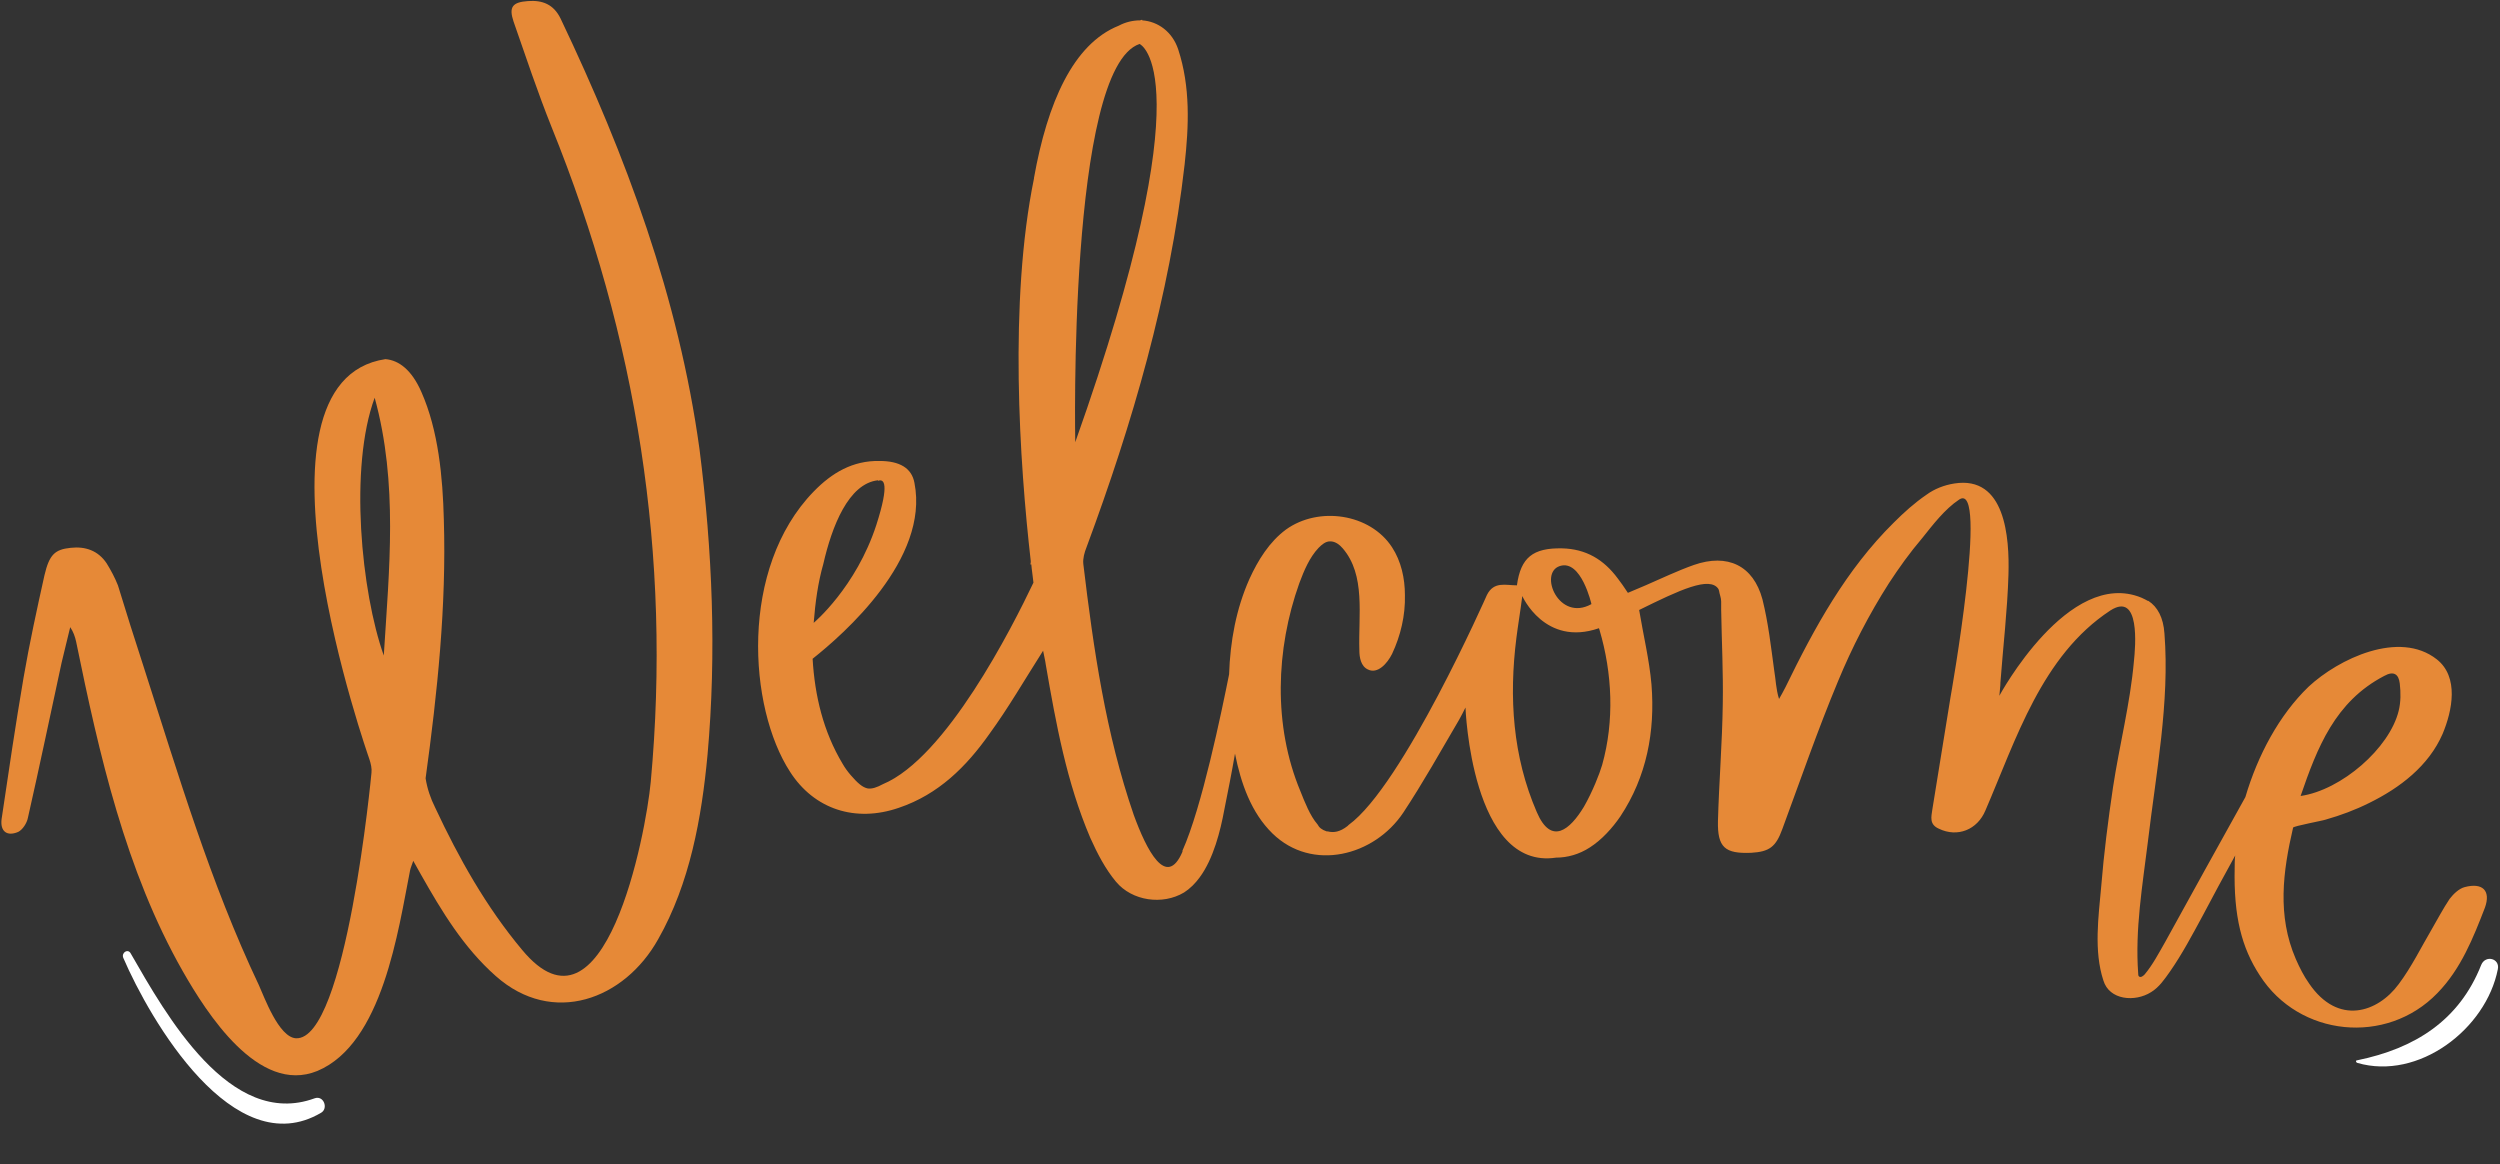 <?xml version="1.0" encoding="UTF-8" standalone="no"?><svg xmlns="http://www.w3.org/2000/svg" xmlns:xlink="http://www.w3.org/1999/xlink" fill="#000000" height="217.2" preserveAspectRatio="xMidYMid meet" version="1" viewBox="-0.1 -0.2 466.4 217.2" width="466.4" zoomAndPan="magnify"><rect x="-0.1" y="-0.2" width="466.4" height="217.2" fill="#333333" stroke="none"/><g><g fill="#e68937" id="change1_1"><path d="M104.5,3.3c-1.3-2.7-3.4-3.5-6.1-3.3c-2.9,0.2-3.6,1.1-2.7,3.8c2.3,6.6,4.5,13.2,7.1,19.7 c15.9,39.3,22.4,80,18.5,122.2c-0.9,9.7-8.6,49.9-24,31.3c-6.7-8-11.8-17.1-16.2-26.5c-0.9-1.8-1.5-3.6-1.8-5.5 c2.2-16,3.9-32.2,3.4-48.3c-0.2-7.8-1-16.6-4.2-23.8c-1.8-4.1-4.2-5.9-6.7-6.1c-27.9,4.2-3,74.6-3,74.6c0.3,0.9,0.5,1.8,0.4,2.6 c0,0-4.7,50-14.1,49.5c-3.2-0.2-5.9-7.7-6.9-9.9c-9.1-19.2-15-39.2-21.5-59.4c-1.7-5.2-3.3-10.3-4.8-15.2 c-0.6-1.5-1.3-2.8-2.1-4.1c-1.6-2.4-4-3.2-6.7-2.9c-3,0.3-4,1.3-4.9,5.1c-1.4,6.3-2.8,12.7-3.9,19.1c-1.5,8.8-2.8,17.6-4.1,26.4 c-0.3,2.3,1,3.3,3.1,2.4c0.8-0.4,1.6-1.6,1.8-2.6c2.2-9.7,4.2-19.3,6.3-29c0.5-2.2,1.1-4.4,1.6-6.6c0.6,0.9,0.9,1.8,1.1,2.7 c4.3,21,9.2,42.7,19.9,61.5c4.4,7.7,14.1,23.1,25.1,18.6c12.2-5.1,15.1-26.3,17.3-37.4c0.1-0.5,0.3-0.9,0.6-1.8 c0.6,1.1,1,1.8,1.4,2.5c3.9,6.9,8,13.7,14,19c10.6,9.4,24,4.4,30.3-6.9c5.9-10.4,8.1-22.6,9.2-34.4c1.7-19,0.9-38.1-1.5-57 C126.5,55.3,116.7,28.9,104.5,3.3z M71.5,122.1C67.3,110.3,65,87,69.8,74C74.2,90,72.5,106,71.5,122.1z"/><path d="M459.7,165.3c-1.1,0.3-2.1,1.3-2.8,2.2c-1.2,1.8-2.2,3.7-3.3,5.6c-2,3.4-3.8,7.1-6.2,10.3 c-3.9,5.3-11.3,7.8-16.7-0.1c-1-1.4-1.8-3-2.5-4.6c-3.5-8.1-2.4-16.3-0.5-24.5c0.1-0.3,5.6-1.3,6.1-1.5c2.8-0.8,5.5-1.8,8.1-3.1 c5.7-2.8,11.1-6.9,13.7-12.9c1.8-4.3,3.1-10.6-1.1-13.9c-7-5.5-18.3-0.1-23.9,5.1c-5.5,5.3-9.5,12.8-11.8,20.6c-5,9-10,18-15,27.1 c-1.2,2.1-2.3,4.2-3.8,6c-0.3,0.3-0.7,0.6-1,0.4c-0.2-0.1-0.2-0.4-0.2-0.6c-0.6-8.2,0.8-16.4,1.8-24.5c1.5-12.7,4.1-26.1,3.1-38.9 c-0.2-3-1.3-5-3-6.1c0,0,0,0-0.1,0c-0.4-0.2-0.7-0.4-1.2-0.6c-13.6-5.6-26.5,18.3-26.5,18.3c0.1-1.2,0.2-1.8,0.2-2.5 c0.5-6.7,1.3-13.4,1.5-20.1c0.2-7-0.6-18.5-10.1-17c-1.9,0.3-3.7,1-5.2,2.1c-2.2,1.5-4.2,3.3-6.1,5.2 c-8.9,8.8-14.8,19.6-20.2,30.7c-0.4,0.8-0.8,1.5-1.2,2.2c-0.6-1.9-0.6-3.6-0.9-5.3c-0.6-4.4-1.1-8.9-2.2-13.3 c-1.7-6.3-6.5-8.6-12.8-6.4c-3.1,1.1-6,2.5-9,3.8c-1.1,0.5-2.2,0.9-3.3,1.4c-0.7-1.1-1.3-1.9-1.9-2.7c-2.6-3.5-5.9-5.5-10.4-5.6 c-5.4-0.1-7.7,1.7-8.4,6.9c-2.1,0-4.3-0.8-5.6,1.8c0,0-15.7,35.6-25.8,42.9c-0.1,0.1-0.1,0.1-0.2,0.2c-1.4,1.1-2.6,1.3-3.7,1 c0,0,0,0,0,0c0,0-0.1,0-0.1,0c0,0-0.1,0-0.1,0c-0.9-0.3-1.4-0.7-1.7-1.3c-1.4-1.6-2.4-4.2-3.2-6.2c-5.1-12.2-4.6-26.5-0.2-38.8 c0.9-2.4,1.9-4.8,3.6-6.6c0.6-0.6,1.3-1.2,2.1-1.2c0,0,0.1,0,0.1,0c0.9,0,1.7,0.6,2.3,1.3c4.3,5,2.9,12.4,3.1,19 c0,1.4,0.3,3,1.6,3.6c1.8,0.9,3.6-1.1,4.5-2.9c1.6-3.4,2.5-7.2,2.4-11c0-3.1-0.7-6.3-2.4-8.9c-4.1-6.3-13.7-7.7-19.8-3.3 c-3.1,2.3-5.2,5.7-6.8,9.2c-2.5,5.6-3.6,11.7-3.8,17.8c-1.4,7-5.1,24.9-8.7,32.9c0,0,0,0.1,0,0.1c0,0,0,0,0,0.1 c-3,7-6.7-0.3-9.1-6.9c-5.2-15.1-7.5-30.9-9.4-46.8c-0.1-1,0.2-2.1,0.6-3.1c8.6-23.2,15.5-46.8,18.3-71.4 c0.8-7.2,1.1-14.5-1.2-21.5c-1.1-3.3-3.8-5.2-6.7-5.4l0-0.1c-0.1,0-0.2,0-0.4,0.1c-1.3,0-2.7,0.3-4,1 c-8.5,3.4-13.3,14.4-15.8,28.4c0,0,0,0,0,0.1c-4.7,23-2.7,53-0.6,71.4c0,0.2,0,0.4-0.1,0.6l0.2,0c0.1,1.2,0.3,2.3,0.4,3.4 c-4,8.4-16.3,32.7-28.1,37.6c-1.1,0.6-2,0.9-2.8,0.8c-1-0.2-1.9-1-3.2-2.5c-0.6-0.7-1.1-1.4-1.5-2.1c-3.6-6-5.2-12.7-5.6-19.6 c5.8-4.6,21.8-18.6,19-32.8c-0.5-2.8-2.8-4.1-6.5-4.1c-5-0.1-8.9,2.2-12.3,5.7c-13.9,14.3-12.2,40.3-4.4,52.3 c4.5,7,12.2,9.5,20.3,6.7c7.4-2.5,12.6-7.7,16.9-13.8c3.5-4.8,6.5-10,10-15.5c0.2,1.1,0.4,1.8,0.5,2.6c1.9,11,3.9,22,8.3,32.3 c1.3,2.9,2.8,5.8,4.8,8.2c3,3.6,8.7,4.4,12.7,2c1.1-0.7,2.1-1.7,2.9-2.8l0,0c0,0,0,0,0,0c2.6-3.5,3.9-8.8,4.6-12.6 c0.7-3.5,1.4-7,2-10.5c1.1,5.5,3,11,7,14.9c7.4,7.2,19,4.2,24.4-3.9c3.7-5.6,7-11.5,10.4-17.3c0.4-0.7,0.8-1.5,1.2-2.3 c0,0,1.1,30.4,16.9,28c2.1,0,4.3-0.6,6.3-1.9c2.2-1.4,4.2-3.6,5.7-5.8c4.9-7.4,6.5-15.8,5.8-24.6c-0.4-4.6-1.5-9.1-2.3-13.9 c7.5-3.7,13.2-6.4,14.8-3.9c0,0.1,0.1,0.2,0.1,0.3c0.1,0.7,0.4,1.3,0.4,2c0,0.6,0,1.1,0,1.5c0.1,5.9,0.4,11.8,0.3,17.6 c-0.1,7.3-0.7,14.6-0.9,21.9c-0.1,4.9,1.3,6.1,6.2,5.9c3.4-0.2,4.6-1.1,5.8-4.4c3.4-9.2,6.6-18.5,10.4-27.6 c2.6-6.3,5.8-12.5,9.5-18.3c1.9-2.9,3.9-5.7,6.2-8.4c2-2.5,4.2-5.4,6.9-7.2c5.6-3.7-1.6,36.8-1.6,36.8c-1.1,7-2.3,14-3.4,21 c-0.2,1.4-0.6,2.8,1.2,3.6c3.5,1.7,7.2,0.2,8.7-3.4c5.7-13.2,10.5-28.9,23.3-37.3c5.6-3.6,4.7,6.7,4.4,9.5 c-0.7,7.9-2.7,15.6-3.9,23.5c-0.9,6.1-1.7,12.3-2.2,18.5c-0.5,5.6-1.4,12,0.4,17.5c1.1,3.7,5.9,4.1,8.9,2.2 c1.5-0.9,2.5-2.4,3.5-3.8c2.3-3.3,4.2-6.9,6.1-10.4c2-3.8,4-7.5,6.1-11.3c-0.1,0.8-0.1,1.6-0.1,2.3c-0.2,9.1,1.3,14.9,4.7,20.1 c7.3,11.4,23.6,13.1,33.1,3.3c4.4-4.5,6.7-10.3,8.9-16C464.6,166,463.1,164.4,459.7,165.3z M444.7,125.9c1.8-1,2.7-0.3,2.9,1.4 c0.2,1.7,0.2,3.5-0.2,5.1c-1.7,7-10.7,14.8-18.3,15.9C432.2,139.3,435.5,130.7,444.7,125.9z M153.5,105c1.6-7,4.7-15,10.2-15.6 c0,0,0,0,0,0.1c1.1-0.4,2.2,0.4-0.3,8.2c-3.8,11.7-11.7,18.3-11.7,18.3C152,112.2,152.5,108.5,153.5,105z M212.5,8 c0,0,12.5,5.3-12,74.3C200.5,82.3,199.1,12.5,212.5,8z M290.9,105.4c4-1.3,5.9,7.1,5.9,7.1C290.7,115.9,286.9,106.7,290.9,105.4z M298.8,142.5c-0.5,1.7-1.8,5-3.4,7.8c-2.6,4.3-6.1,7.3-8.8,1c-4.5-10.4-5.2-21.4-3.8-32.5c0.3-2.4,0.7-4.7,1.1-7.8 c0,0,4.2,9.5,14.3,6c0,0.1,0.1,0.2,0.1,0.3C300.7,125.4,301.1,134.3,298.8,142.5z"/></g><g id="change2_1"><path d="M439.7,198.1c11.4,3.3,24-6.3,26.2-17.5c0.4-2-2.3-2.7-3.1-0.8c-4.1,10.4-12.4,15.6-23.1,17.8 C439.3,197.6,439.4,198,439.7,198.1L439.7,198.1z" fill="#ffffff"/></g><g id="change2_2"><path d="M22.9,178.5c5,11.6,20.6,38.5,36.9,28.9c1.4-0.8,0.5-3.3-1.2-2.7c-15.8,5.8-27.8-15.7-34.3-27 C23.8,176.7,22.5,177.5,22.9,178.5L22.9,178.5z" fill="#ffffff"/></g></g></svg>